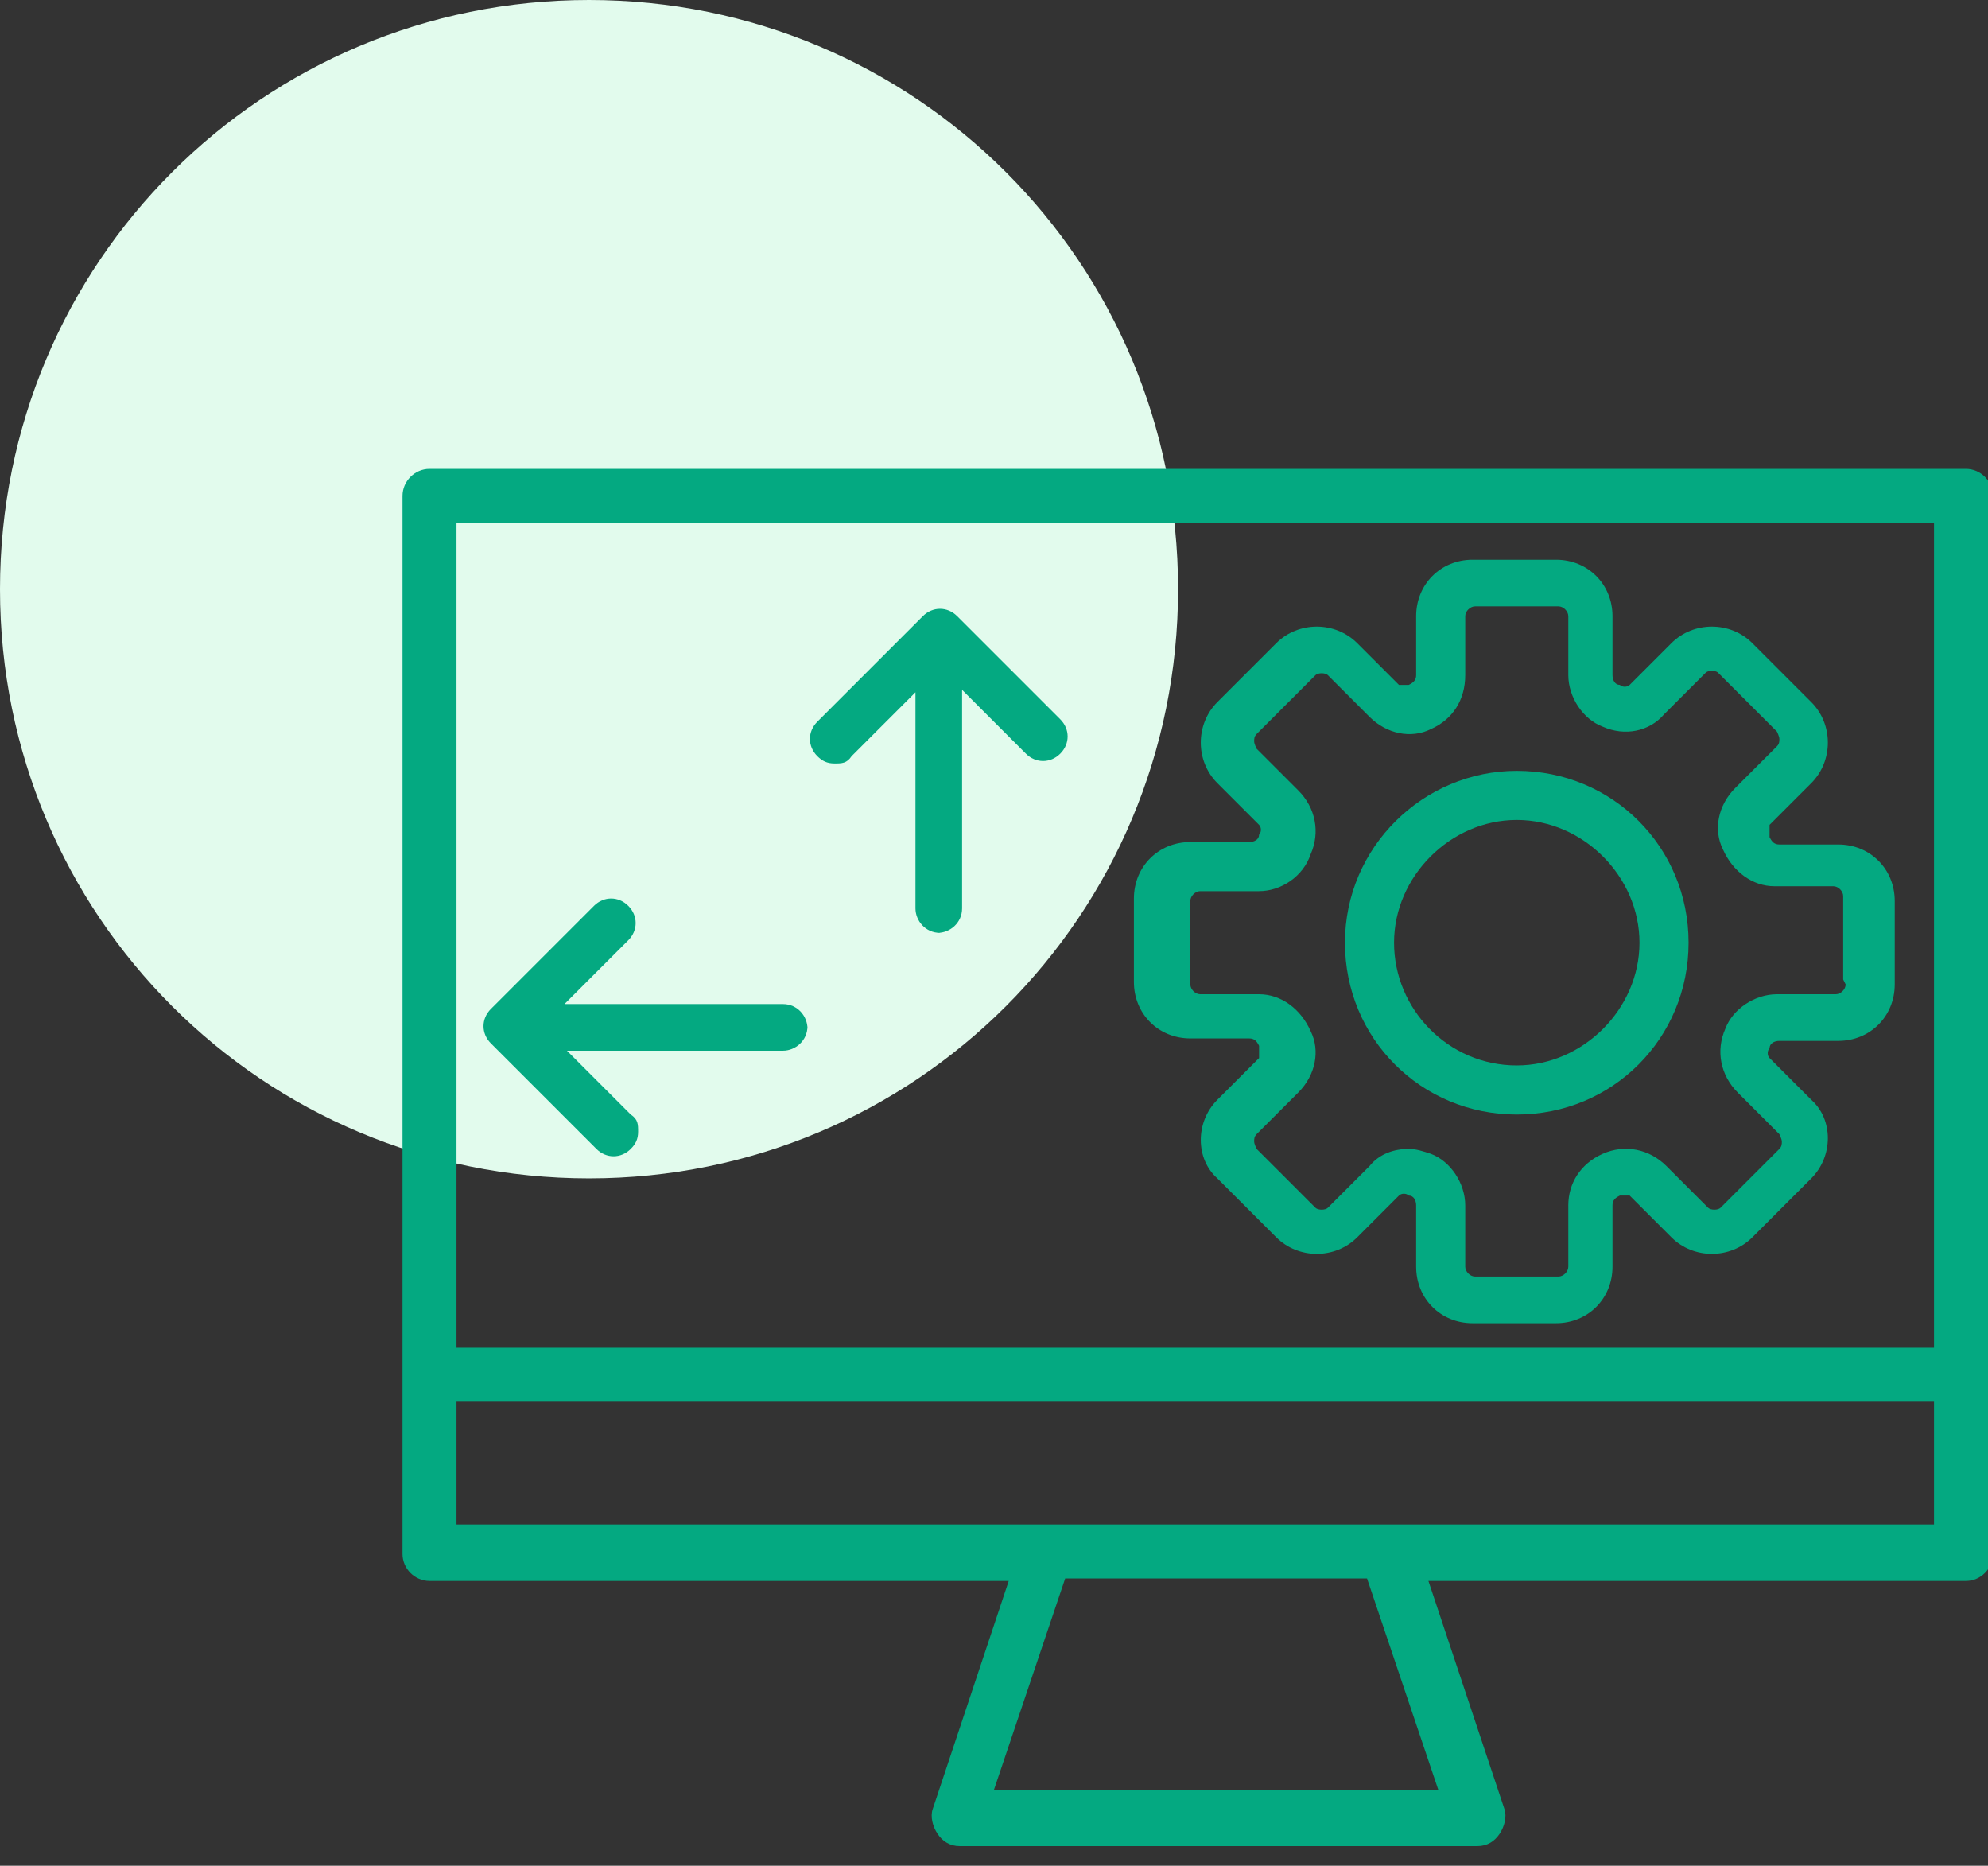 <?xml version="1.0" encoding="UTF-8"?>
<svg id="Warstwa_1" xmlns="http://www.w3.org/2000/svg" version="1.1" viewBox="0 0 81 76">
  <rect x="0" y="0" width="81" height="76" fill="#333333" stroke="none"/>
  <!-- Generator: Adobe Illustrator 29.3.1, SVG Export Plug-In . SVG Version: 2.1.0 Build 151)  -->
  <defs>
    <style>
      .st0 {
        fill: #04a981;
      }

      .st1 {
        fill: #e2fbed;
      }
    </style>
  </defs>
  <path class="st1" d="M48,24c0,13.3-10.7,24-24,24S0,37.3,0,24,10.7,0,24,0s24,10.7,24,24Z"/>
  <path class="st0" d="M79.9,19.1H17.5c-.6,0-1.1.5-1.1,1.1v43.1c0,.6.5,1.1,1.1,1.1h23.6l-3.1,9.3c-.1.3,0,.7.2,1,.2.3.5.5.9.5h21.1c.4,0,.7-.2.9-.5.2-.3.3-.7.2-1l-3.1-9.3h21.9c.6,0,1.1-.5,1.1-1.1V20.2c0-.6-.5-1.1-1.1-1.1ZM78.8,21.3v33.6H18.6V21.3h60.2ZM58.5,72.9h-18l2.9-8.6h12.3l2.9,8.6ZM78.8,62.1H18.6v-5h60.2v5Z"/>
  <path class="st0" d="M74.9,34.4h-2.4c-.2,0-.3-.1-.4-.3h0c0-.2,0-.4,0-.5l1.7-1.7c.9-.9.9-2.4,0-3.3l-2.4-2.4c-.9-.9-2.4-.9-3.3,0l-1.7,1.7c-.1.1-.3.1-.4,0h0c-.2,0-.3-.2-.3-.4v-2.4c0-1.3-1-2.3-2.3-2.3h-3.4c-1.3,0-2.3,1-2.3,2.3v2.4c0,.2-.1.3-.3.4h0c-.2,0-.3,0-.4,0l-1.7-1.7c-.9-.9-2.4-.9-3.3,0l-2.4,2.4c-.9.9-.9,2.4,0,3.3l1.7,1.7c.1.1.1.3,0,.4h0c0,.2-.2.3-.4.3h-2.4c-1.3,0-2.3,1-2.3,2.3v3.4c0,1.3,1,2.3,2.3,2.3h2.4c.2,0,.3.1.4.3h0c0,.2,0,.4,0,.5l-1.7,1.7c-.9.9-.9,2.4,0,3.2l2.4,2.4c.9.9,2.4.9,3.3,0l1.7-1.7c.1-.1.3-.1.4,0,0,0,0,0,0,0,.2,0,.3.2.3.4v2.5c0,1.3,1,2.3,2.3,2.3h3.4c1.3,0,2.3-1,2.3-2.3v-2.5c0-.2.1-.3.3-.4h0c.2,0,.3,0,.4,0l1.7,1.7c.9.9,2.4.9,3.3,0l2.4-2.4c.9-.9.9-2.4,0-3.2l-1.7-1.7c-.1-.1-.1-.3,0-.4h0c0-.2.2-.3.4-.3h2.4c1.3,0,2.3-1,2.3-2.3v-3.4c0-1.3-1-2.3-2.3-2.3ZM75.2,40.1c0,.2-.2.4-.4.4h-2.4c-.9,0-1.8.6-2.1,1.4h0c-.4.9-.2,1.9.5,2.6l1.7,1.7c0,0,.1.2.1.3s0,.2-.1.3l-2.4,2.4c-.1.1-.4.1-.5,0l-1.7-1.7c-.7-.7-1.7-.9-2.6-.5-.9.4-1.4,1.2-1.4,2.1v2.5c0,.2-.2.4-.4.4h-3.4c-.2,0-.4-.2-.4-.4v-2.5c0-.9-.6-1.8-1.4-2.1,0,0,0,0,0,0-.3-.1-.6-.2-.9-.2-.6,0-1.2.2-1.6.7l-1.7,1.7c-.1.1-.4.1-.5,0l-2.4-2.4c0,0-.1-.2-.1-.3s0-.2.1-.3l1.7-1.7c.7-.7.9-1.7.5-2.5h0c-.4-.9-1.2-1.5-2.1-1.5h-2.4c-.2,0-.4-.2-.4-.4v-3.4c0-.2.2-.4.4-.4h2.4c.9,0,1.8-.6,2.1-1.5h0c.4-.9.2-1.9-.5-2.6l-1.7-1.7c0,0-.1-.2-.1-.3s0-.2.1-.3l2.4-2.4c.1-.1.4-.1.5,0l1.7,1.7c.7.7,1.7.9,2.5.5h0c.9-.4,1.4-1.2,1.4-2.2v-2.4c0-.2.2-.4.4-.4h3.4c.2,0,.4.2.4.4v2.4c0,.9.6,1.8,1.4,2.1h0c.9.4,1.9.2,2.5-.5l1.7-1.7c.1-.1.4-.1.5,0l2.4,2.4c0,0,.1.2.1.3s0,.2-.1.3l-1.7,1.7c-.7.7-.9,1.7-.5,2.5h0c.4.9,1.2,1.5,2.1,1.5h2.4c.2,0,.4.2.4.4v3.4Z"/>
  <path class="st0" d="M61.8,31.4c-3.8,0-7,3.1-7,7s3.1,7,7,7,7-3.1,7-7-3.1-7-7-7ZM61.8,43.4c-2.8,0-5-2.3-5-5s2.3-5,5-5,5,2.3,5,5-2.3,5-5,5Z"/>
  <path class="st0" d="M38.2,38c.5,0,1-.4,1-1v-8.9l2.6,2.6c.4.4,1,.4,1.4,0,.4-.4.4-1,0-1.4l-4.2-4.2c-.4-.4-1-.4-1.4,0l-4.3,4.3c-.4.4-.4,1,0,1.4.2.2.4.3.7.3s.5,0,.7-.3l2.6-2.6v8.8c0,.5.4,1,1,1Z"/>
  <path class="st0" d="M32.9,41.9c0-.5-.4-1-1-1h-8.9l2.6-2.6c.4-.4.4-1,0-1.4-.4-.4-1-.4-1.4,0l-4.2,4.2c-.4.4-.4,1,0,1.4l4.3,4.3c.4.4,1,.4,1.4,0,.2-.2.3-.4.3-.7s0-.5-.3-.7l-2.6-2.6h8.8c.5,0,1-.4,1-1Z"/>
</svg>